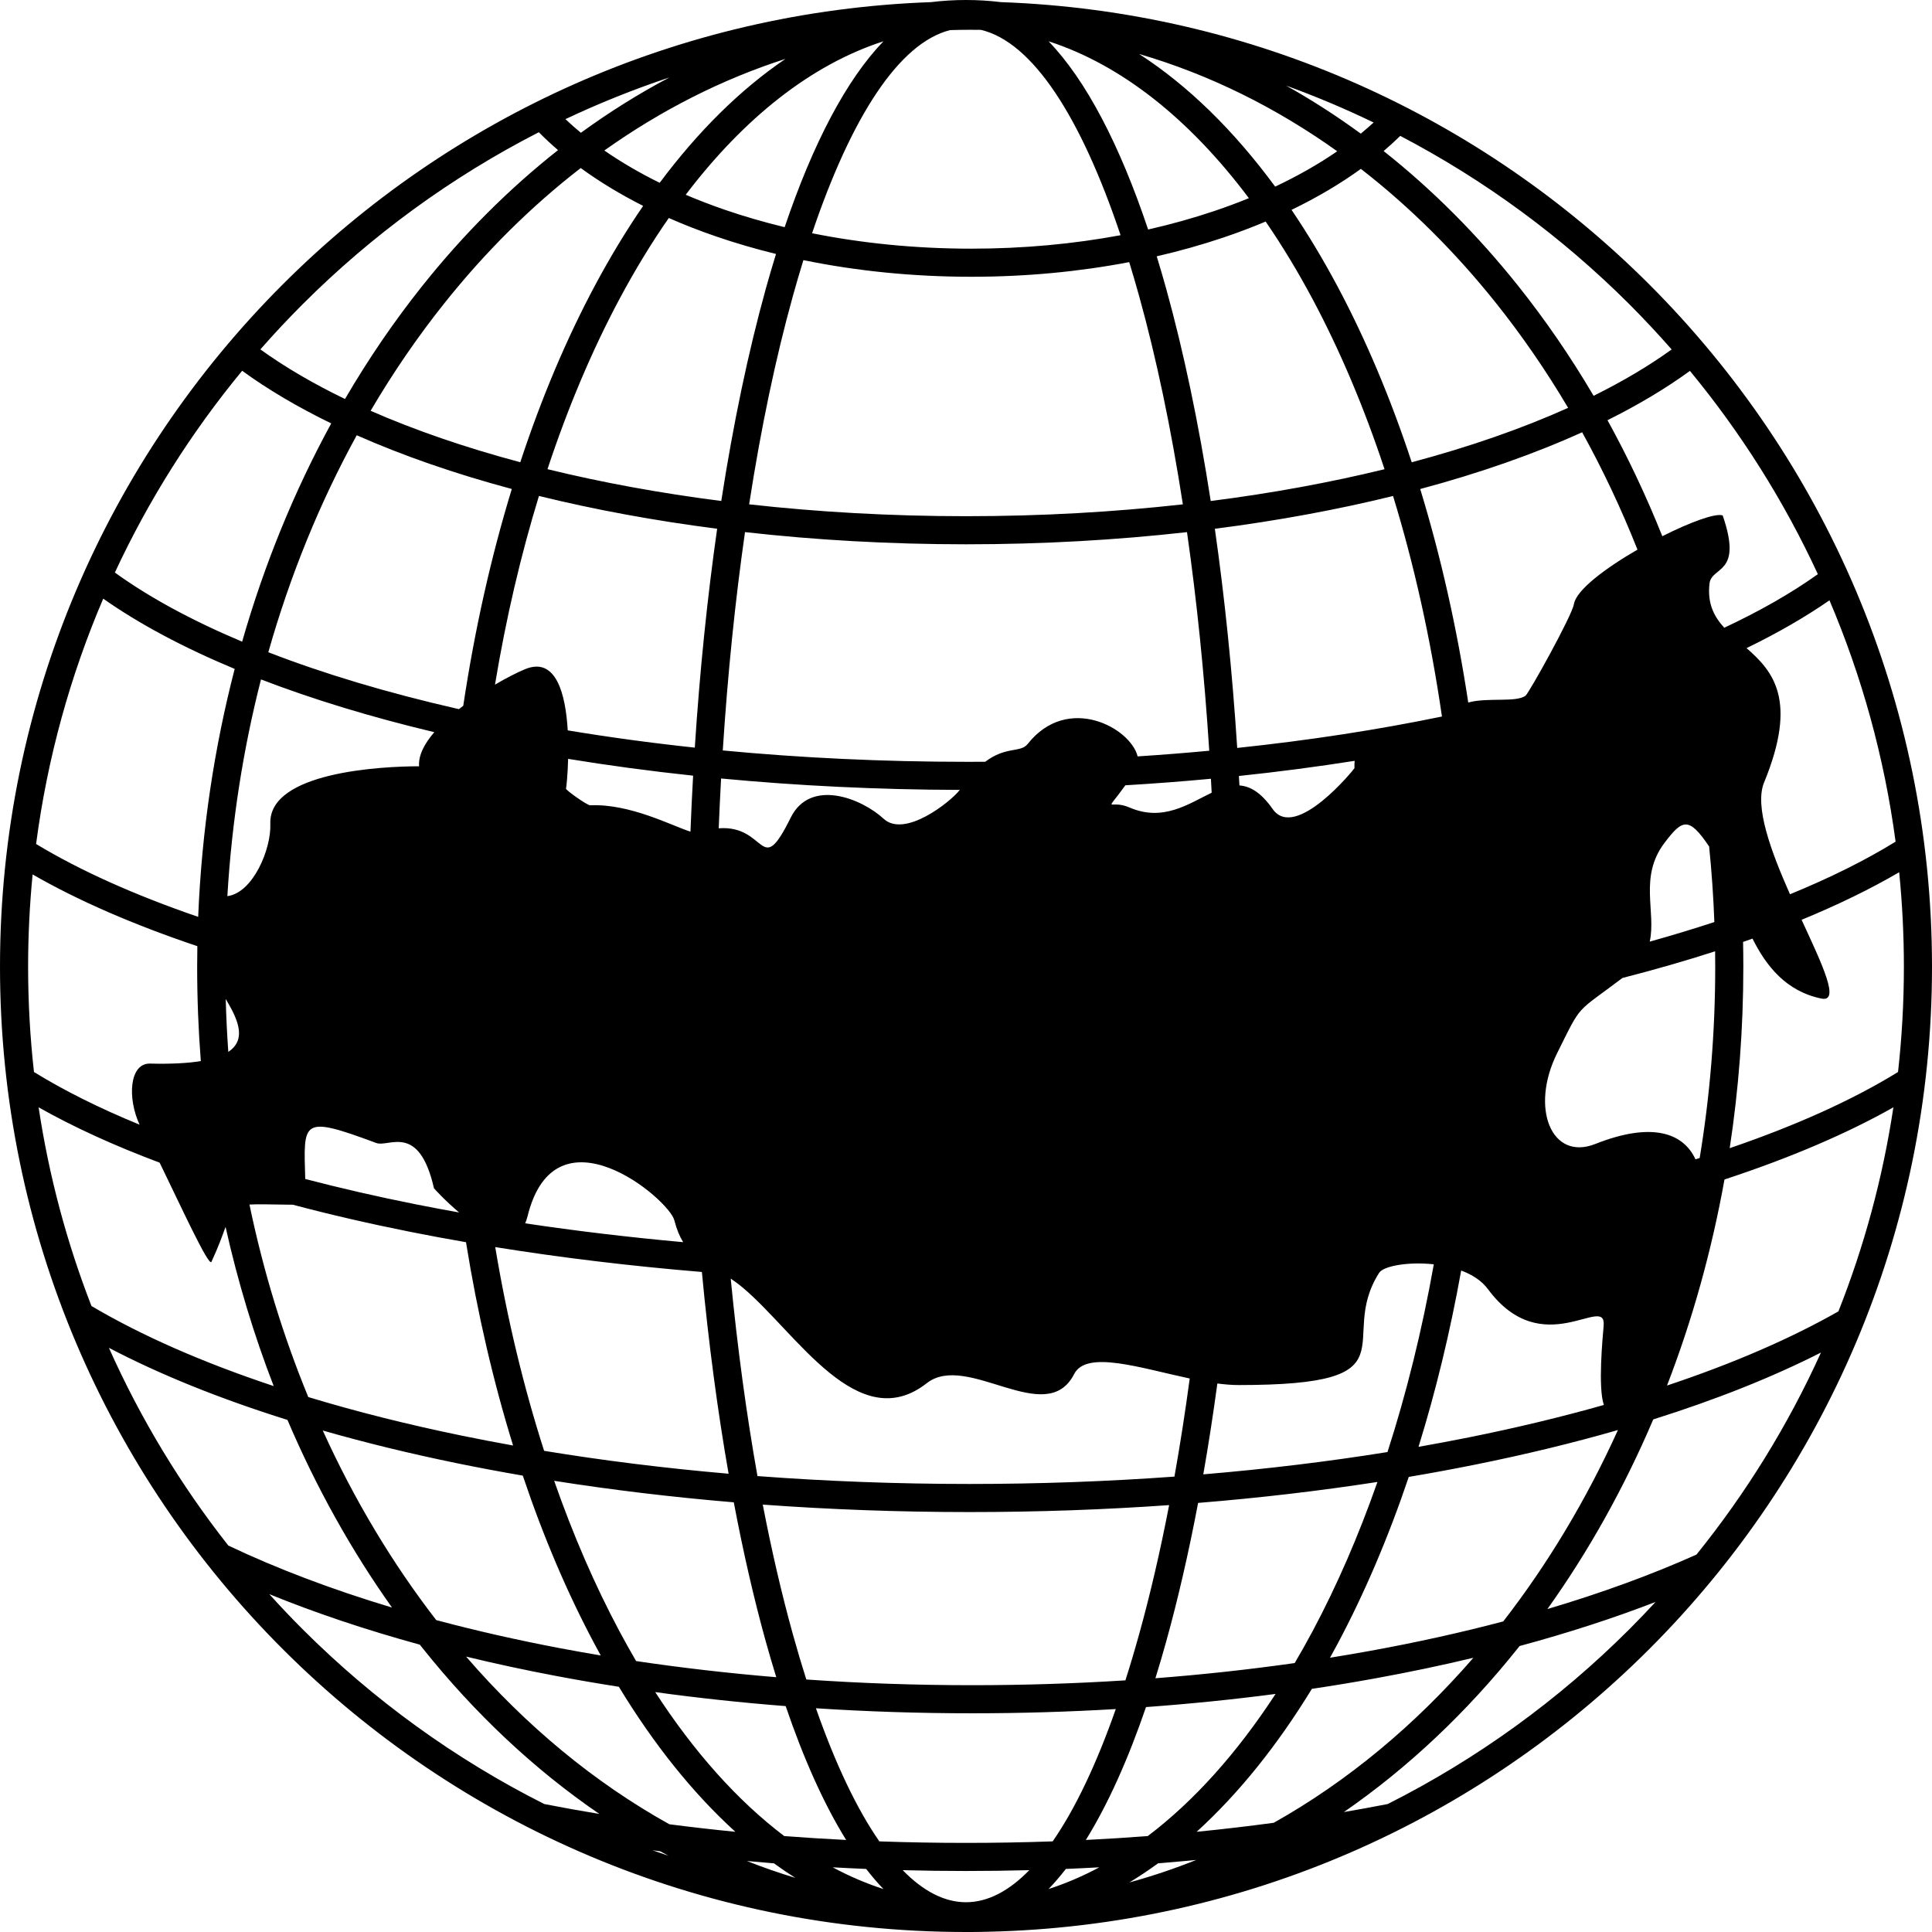 <?xml version="1.0" encoding="UTF-8"?> <svg xmlns="http://www.w3.org/2000/svg" width="142" height="142" viewBox="0 0 142 142" fill="none"><path fill-rule="evenodd" clip-rule="evenodd" d="M41.6 57.96C41.625 57.893 41.725 56.988 41.757 55.776C44.717 56.261 47.785 56.674 50.943 57.011C50.867 58.369 50.801 59.74 50.748 61.126C49.43 60.715 46.304 59.052 43.377 59.189C43.165 59.198 41.562 58.063 41.6 57.96ZM52.999 57.218C58.61 57.75 64.49 58.04 70.547 58.057C69.811 58.986 66.484 61.599 64.949 60.18C63.316 58.67 59.557 57.186 58.115 60.098C55.846 64.681 56.405 60.611 52.825 60.879C52.874 59.648 52.933 58.427 52.999 57.218ZM77.068 3.035C79.821 5.887 82.301 10.646 84.386 16.869C86.089 16.484 87.725 16.024 89.281 15.499C90.143 15.207 90.981 14.896 91.791 14.565C87.47 8.802 82.466 4.778 77.068 3.035ZM85.018 18.839C85.257 19.618 85.49 20.416 85.717 21.233C86.996 25.845 88.099 31.089 88.987 36.824C93.504 36.248 97.785 35.459 101.762 34.487C100.259 29.942 98.482 25.75 96.477 21.991C95.39 19.956 94.237 18.05 93.024 16.284C92.034 16.702 91.005 17.091 89.943 17.451C88.373 17.98 86.728 18.446 85.018 18.839ZM89.29 38.865C90.011 43.912 90.568 49.312 90.934 54.973C96.24 54.413 101.283 53.634 105.982 52.664C105.149 46.928 103.933 41.491 102.388 36.455C98.31 37.457 93.919 38.271 89.29 38.865ZM91.058 57.034L91.097 57.729C91.891 57.785 92.689 58.249 93.538 59.462C95.217 61.856 99.554 56.498 99.552 56.458C99.544 56.267 99.55 56.089 99.567 55.92C96.817 56.353 93.976 56.727 91.058 57.034ZM89.475 101.684C89.163 103.983 88.818 106.212 88.441 108.363C93.139 107.969 97.666 107.417 101.979 106.724C103.37 102.412 104.516 97.79 105.383 92.926C103.503 92.72 101.684 93.049 101.365 93.551C98.172 98.566 104.267 101.8 91.043 101.8C90.549 101.8 90.021 101.757 89.475 101.684ZM88.059 110.463C87.367 114.116 86.582 117.525 85.716 120.644C85.459 121.571 85.194 122.472 84.921 123.349C88.432 123.079 91.851 122.704 95.159 122.233C95.608 121.471 96.048 120.688 96.477 119.885C98.255 116.553 99.853 112.88 101.24 108.922C97.024 109.574 92.617 110.092 88.059 110.463ZM84.23 125.468C82.902 129.347 81.418 132.64 79.809 135.235C81.343 135.159 82.861 135.063 84.36 134.949C87.772 132.366 90.935 128.824 93.754 124.502C90.661 124.908 87.481 125.232 84.23 125.468ZM78.339 137.365C77.922 137.903 77.498 138.396 77.067 138.842C78.333 138.433 79.578 137.899 80.798 137.246C79.981 137.291 79.161 137.331 78.339 137.365ZM64.934 138.843C64.503 138.397 64.079 137.903 63.662 137.365C62.839 137.331 62.019 137.291 61.202 137.246C62.422 137.9 63.668 138.434 64.934 138.843ZM62.191 135.235C60.572 132.625 59.08 129.308 57.746 125.397C54.469 125.141 51.268 124.796 48.159 124.368C51 128.751 54.193 132.339 57.64 134.949C59.139 135.064 60.656 135.159 62.191 135.235ZM57.056 123.273C56.791 122.42 56.533 121.544 56.283 120.644C55.414 117.513 54.627 114.09 53.933 110.419C49.365 110.036 44.95 109.504 40.731 108.838C42.124 112.828 43.732 116.529 45.523 119.885C45.924 120.636 46.334 121.37 46.753 122.086C50.079 122.581 53.52 122.979 57.056 123.273ZM53.551 108.318C52.744 103.707 52.081 98.735 51.588 93.489C46.29 93.049 41.205 92.432 36.399 91.66C37.282 96.955 38.495 101.974 39.992 106.634C44.309 107.344 48.843 107.91 53.551 108.318ZM51.067 54.95C51.433 49.296 51.99 43.903 52.71 38.862C48.081 38.269 43.691 37.454 39.612 36.452C38.279 40.798 37.19 45.443 36.381 50.321C37.245 49.812 38.034 49.415 38.593 49.184C40.873 48.243 41.571 51.011 41.728 53.682C44.732 54.181 47.851 54.606 51.067 54.95ZM53.013 36.822C53.9 31.088 55.004 25.844 56.283 21.233C56.527 20.354 56.778 19.498 57.036 18.666C55.503 18.291 54.025 17.858 52.61 17.371C51.412 16.959 50.259 16.509 49.156 16.023C47.877 17.861 46.663 19.856 45.523 21.991C43.518 25.749 41.742 29.941 40.239 34.484C44.215 35.456 48.497 36.246 53.013 36.822ZM57.672 16.697C59.745 10.559 62.205 5.861 64.933 3.035C59.614 4.752 54.677 8.685 50.399 14.315C51.324 14.709 52.285 15.078 53.28 15.42C54.682 15.902 56.149 16.329 57.672 16.697ZM83.731 21.782C83.492 20.919 83.246 20.08 82.996 19.265C79.351 19.963 75.448 20.342 71.393 20.342C67.062 20.342 62.904 19.91 59.049 19.119C58.783 19.979 58.523 20.868 58.269 21.782C57.014 26.3 55.932 31.442 55.061 37.068C60.134 37.636 65.48 37.94 71.006 37.94C76.527 37.94 81.87 37.636 86.939 37.069C86.068 31.442 84.985 26.3 83.731 21.782ZM82.361 17.287C79.453 8.608 75.899 3.094 72.099 2.195C71.838 2.191 71.576 2.189 71.313 2.189C70.816 2.189 70.321 2.197 69.828 2.213C66.077 3.159 62.568 8.601 59.687 17.143C63.345 17.877 67.285 18.277 71.393 18.277C75.229 18.277 78.915 17.929 82.361 17.287ZM54.757 39.109C54.038 44.131 53.485 49.512 53.123 55.157C58.862 55.702 64.891 55.993 71.11 55.993C71.546 55.993 71.98 55.992 72.413 55.989C73.95 54.826 75.004 55.349 75.532 54.682C78.487 50.95 83.11 53.515 83.615 55.594C85.394 55.479 87.149 55.34 88.879 55.178C88.516 49.525 87.962 44.138 87.243 39.111C82.073 39.693 76.627 40.005 71.006 40.005C65.38 40.005 59.93 39.693 54.757 39.109ZM53.707 93.975C54.207 99.118 54.87 103.983 55.673 108.49C60.701 108.87 65.915 109.07 71.26 109.07C76.419 109.07 81.454 108.883 86.32 108.529C86.732 106.217 87.109 103.809 87.444 101.319C83.757 100.533 79.853 99.222 78.949 100.992C76.893 105.016 71.089 99.335 68.116 101.663C63.071 105.614 58.545 97.965 54.62 94.663C54.306 94.399 54.002 94.175 53.707 93.975ZM56.062 110.587C56.719 113.992 57.458 117.174 58.269 120.095C58.59 121.254 58.922 122.369 59.263 123.441C63.227 123.717 67.301 123.86 71.459 123.86C75.29 123.86 79.049 123.738 82.716 123.504C83.064 122.413 83.403 121.277 83.731 120.095C84.539 117.185 85.276 114.015 85.93 110.624C81.18 110.959 76.275 111.135 71.26 111.135C66.059 111.135 60.977 110.946 56.062 110.587ZM59.97 125.556C61.392 129.616 62.96 132.931 64.63 135.339C66.724 135.413 68.849 135.451 71 135.451C73.151 135.451 75.275 135.413 77.37 135.339C79.032 132.943 80.593 129.647 82.01 125.614C78.563 125.818 75.039 125.925 71.459 125.925C67.552 125.925 63.715 125.8 59.97 125.556ZM66.348 137.455C67.844 138.991 69.404 139.812 71 139.812C72.596 139.812 74.156 138.991 75.653 137.455C74.112 137.495 72.56 137.516 71 137.516C69.44 137.516 67.888 137.496 66.348 137.455ZM89.056 58.263L89.001 57.238C86.939 57.432 84.841 57.592 82.712 57.718C81.128 59.936 81.52 58.702 83.014 59.349C85.488 60.42 87.356 59.078 89.056 58.263ZM71 0C71.866 0 72.726 0.053 73.578 0.157C92.158 0.82 108.922 8.617 121.204 20.889C134.053 33.728 142 51.465 142 71.055C142 90.646 134.053 108.383 121.204 121.221C108.704 133.712 91.562 141.566 72.586 141.982C72.163 141.993 71.738 142 71.313 142L71.173 141.999L70.999 142C51.394 142 33.643 134.059 20.795 121.221C7.947 108.383 0 90.646 0 71.055C0 51.465 7.947 33.727 20.795 20.89C33.078 8.616 49.841 0.82 68.422 0.157C69.274 0.053 70.133 0 71 0ZM83.724 3.968C87.338 6.303 90.701 9.609 93.723 13.716C95.386 12.931 96.915 12.061 98.285 11.118C93.789 7.909 88.896 5.477 83.724 3.968ZM94.927 15.424C96.108 17.168 97.232 19.037 98.293 21.024C100.372 24.92 102.209 29.267 103.76 33.977C108.01 32.844 111.873 31.497 115.256 29.976C113.64 27.246 111.867 24.671 109.953 22.273C106.964 18.527 103.632 15.214 100.023 12.412C98.504 13.512 96.796 14.521 94.927 15.424ZM104.384 35.943C105.881 40.837 107.074 46.098 107.915 51.633C109.344 51.242 111.438 51.653 112.127 51.131C112.377 50.941 115.542 45.255 115.68 44.404C115.85 43.367 117.994 41.761 120.352 40.398C119.161 37.391 117.799 34.509 116.285 31.771C112.776 33.362 108.777 34.766 104.384 35.943ZM107.395 93.382C106.58 97.924 105.526 102.262 104.259 106.341C105.516 106.12 106.755 105.887 107.972 105.643C111.454 104.943 114.765 104.146 117.881 103.263C117.439 101.965 117.792 98.337 117.867 97.43C118.066 95.022 113.387 100.19 109.358 94.745C108.899 94.124 108.196 93.681 107.395 93.382ZM103.543 108.551C102.039 113.011 100.275 117.137 98.293 120.853C98.115 121.186 97.935 121.515 97.754 121.841C98.75 121.681 99.735 121.513 100.709 121.336C104.114 120.717 107.382 119.993 110.486 119.173C113.749 114.97 116.588 110.244 118.917 105.106C115.611 106.058 112.086 106.912 108.376 107.658C106.798 107.976 105.186 108.273 103.543 108.551ZM96.421 124.129C93.88 128.289 91.034 131.833 87.952 134.635C89.87 134.446 91.761 134.224 93.621 133.972C99.033 130.93 103.98 126.817 108.292 121.846C105.963 122.403 103.553 122.909 101.072 123.36C99.548 123.638 97.997 123.894 96.421 124.129ZM85.114 136.954C84.422 137.458 83.72 137.926 83.009 138.357C84.676 137.9 86.316 137.348 87.924 136.704L87.186 136.774C86.499 136.838 85.808 136.898 85.114 136.954ZM58.452 138.021C57.924 137.686 57.402 137.33 56.885 136.954C56.219 136.9 55.556 136.843 54.896 136.782C56.065 137.244 57.251 137.657 58.452 138.021ZM54.048 134.635C50.927 131.799 48.05 128.202 45.485 123.976C43.908 123.73 42.357 123.462 40.835 123.174C38.578 122.747 36.383 122.274 34.256 121.758C38.637 126.827 43.678 131.012 49.199 134.082C50.794 134.288 52.411 134.473 54.048 134.635ZM44.154 121.674C44.004 121.402 43.855 121.129 43.708 120.853C41.71 117.111 39.936 112.954 38.425 108.457C36.776 108.173 35.158 107.869 33.575 107.544C30.117 106.835 26.824 106.03 23.723 105.141C26.03 110.225 28.838 114.905 32.062 119.075C34.973 119.853 38.03 120.547 41.214 121.15C42.182 121.333 43.163 121.508 44.154 121.674ZM37.711 106.243C36.265 101.572 35.098 96.566 34.251 91.301C32.863 91.061 31.5 90.807 30.164 90.541C27.147 89.939 24.263 89.273 21.529 88.547C19.979 88.533 18.995 88.49 18.335 88.533C19.366 93.489 20.825 98.227 22.659 102.682C26.175 103.749 29.966 104.703 33.987 105.528C35.207 105.778 36.449 106.017 37.711 106.243ZM34.049 51.874C34.892 46.25 36.097 40.906 37.617 35.94C33.433 34.818 29.605 33.49 26.22 31.99C23.533 36.886 21.337 42.239 19.721 47.939C23.799 49.519 28.442 50.912 33.539 52.077L33.732 52.12C33.836 52.038 33.942 51.956 34.049 51.874ZM38.241 33.974C39.791 29.264 41.628 24.919 43.708 21.024C44.827 18.926 46.017 16.959 47.271 15.133C45.599 14.289 44.062 13.357 42.682 12.35C39.041 15.166 35.682 18.5 32.672 22.273C30.707 24.735 28.891 27.382 27.24 30.193C30.502 31.623 34.196 32.895 38.241 33.974ZM48.486 13.436C51.301 9.663 54.407 6.581 57.734 4.326C53.021 5.84 48.553 8.123 44.418 11.062C45.65 11.915 47.012 12.71 48.486 13.436ZM94.527 6.292C96.413 7.347 98.244 8.526 100.015 9.822C100.342 9.554 100.657 9.281 100.96 9.004C98.872 7.995 96.725 7.09 94.527 6.292ZM101.695 11.102C105.277 13.936 108.588 17.256 111.567 20.99C113.578 23.51 115.438 26.218 117.129 29.092C119.275 28.028 121.197 26.888 122.865 25.684C121.86 24.538 120.82 23.426 119.743 22.349C114.816 17.426 109.146 13.246 102.917 9.988C102.529 10.367 102.122 10.739 101.695 11.102ZM118.15 30.884C119.645 33.597 120.992 36.445 122.179 39.411C124.218 38.385 126.079 37.699 126.615 37.883C128.129 42.268 125.798 41.588 125.647 42.89C125.477 44.352 125.979 45.316 126.731 46.139C129.352 44.91 131.659 43.592 133.611 42.201C131.117 36.807 127.947 31.791 124.208 27.26C122.447 28.543 120.416 29.755 118.15 30.884ZM128.114 69.23C128.127 69.839 128.133 70.45 128.133 71.062C128.133 75.617 127.789 80.072 127.132 84.389C132.01 82.721 136.184 80.84 139.503 78.791C139.787 76.251 139.934 73.671 139.934 71.055C139.934 68.71 139.815 66.393 139.587 64.108C137.481 65.339 135.08 66.508 132.415 67.604C133.965 70.964 135.272 73.688 133.859 73.392C131.274 72.851 129.817 71.011 128.806 68.986L128.114 69.23ZM126.748 86.691C125.795 91.988 124.368 97.061 122.524 101.836C127.349 100.227 131.591 98.394 135.122 96.384C137.008 91.622 138.377 86.601 139.162 81.387C135.725 83.331 131.544 85.113 126.748 86.691ZM121.513 104.325C119.366 109.364 116.749 114.041 113.733 118.264C117.709 117.084 121.38 115.743 124.687 114.262C128.332 109.745 131.417 104.76 133.838 99.411C130.272 101.222 126.131 102.872 121.513 104.325ZM111.686 120.982L111.567 121.134C107.793 125.863 103.489 129.929 98.774 133.184C99.861 132.998 100.935 132.801 101.996 132.594C108.588 129.273 114.574 124.925 119.743 119.761C120.403 119.101 121.051 118.428 121.684 117.741C118.591 118.936 115.246 120.021 111.686 120.982ZM49.132 136.396C48.929 136.288 48.727 136.179 48.525 136.069L47.963 135.994C48.35 136.131 48.74 136.266 49.132 136.396ZM44.052 133.323C39.258 130.046 34.885 125.93 31.058 121.134L30.857 120.881C26.881 119.791 23.175 118.547 19.792 117.167C20.591 118.053 21.412 118.918 22.256 119.761C27.425 124.925 33.411 129.273 40.003 132.594C41.332 132.854 42.682 133.097 44.052 133.323ZM28.812 118.153C25.836 113.97 23.252 109.343 21.128 104.363C16.165 102.808 11.751 101.028 8.004 99.063C10.332 104.282 13.289 109.158 16.78 113.595C20.35 115.293 24.388 116.824 28.812 118.153ZM20.116 101.875C18.674 98.145 17.485 94.234 16.578 90.175C16.357 90.786 16.064 91.616 15.541 92.743C15.349 93.157 13.194 88.446 11.735 85.456C8.389 84.201 5.406 82.839 2.838 81.387C3.6 86.457 4.917 91.345 6.722 95.99C10.411 98.171 14.928 100.152 20.116 101.875ZM14.76 77.989C14.582 75.71 14.491 73.4 14.491 71.062C14.491 70.555 14.496 70.048 14.505 69.543C9.825 67.969 5.747 66.197 2.397 64.27C2.179 66.502 2.066 68.766 2.066 71.055C2.066 73.671 2.212 76.251 2.497 78.791C4.716 80.161 7.319 81.457 10.26 82.663C9.348 80.708 9.511 78.134 11.03 78.172C12.603 78.212 13.821 78.142 14.76 77.989ZM14.566 67.389C14.824 61.06 15.748 54.949 17.25 49.164C13.492 47.598 10.24 45.866 7.587 44.001C5.166 49.662 3.481 55.712 2.653 62.032C5.885 63.986 9.901 65.786 14.566 67.389ZM17.797 47.162C19.437 41.439 21.649 36.056 24.345 31.12C21.881 29.922 19.686 28.627 17.799 27.251C14.084 31.751 10.93 36.731 8.443 42.082C10.978 43.913 14.128 45.618 17.797 47.162ZM25.358 29.326C27.085 26.365 28.992 23.578 31.058 20.99C34.06 17.226 37.401 13.883 41.015 11.033C40.517 10.606 40.046 10.167 39.603 9.718C33.168 13.014 27.32 17.29 22.256 22.35C21.18 23.425 20.141 24.536 19.137 25.68C20.929 26.974 23.014 28.194 25.358 29.326ZM42.695 9.76C44.783 8.238 46.956 6.877 49.202 5.691C46.581 6.564 44.03 7.588 41.559 8.757C41.919 9.097 42.298 9.432 42.695 9.76ZM19.183 49.937C17.883 55.015 17.038 60.349 16.711 65.866C18.595 65.625 19.941 62.407 19.869 60.554C19.717 56.725 28.12 56.321 30.803 56.321C30.74 55.525 31.192 54.661 31.92 53.814C27.269 52.705 22.995 51.403 19.183 49.937ZM16.59 73.422C16.625 74.729 16.689 76.025 16.78 77.312C18.228 76.353 17.384 74.766 16.59 73.422ZM124.925 85.112C125.674 80.576 126.067 75.878 126.067 71.062C126.067 70.68 126.064 70.299 126.059 69.919C123.905 70.614 121.632 71.269 119.249 71.879C115.742 74.534 116.302 73.683 114.451 77.4C112.439 81.439 114.029 85.357 117.254 84.08C121.387 82.444 123.71 83.244 124.616 85.21L124.925 85.112ZM126.004 67.769C125.934 65.897 125.805 64.046 125.619 62.216C124.126 60.001 123.653 60.209 122.335 61.956C120.446 64.458 121.737 66.999 121.254 69.208C122.9 68.75 124.484 68.269 126.004 67.769ZM22.434 86.653C25.013 87.328 27.73 87.951 30.567 88.517C31.611 88.725 32.671 88.924 33.746 89.116C32.692 88.23 31.899 87.347 31.896 87.335C30.793 82.491 28.576 84.351 27.659 84.01C22.115 81.953 22.314 82.36 22.434 86.653ZM38.601 89.913C42.322 90.471 46.201 90.935 50.212 91.298C49.952 90.877 49.734 90.359 49.563 89.691C49.158 88.118 40.817 81.122 38.777 89.383C38.727 89.582 38.669 89.757 38.601 89.913ZM131.562 65.728C134.502 64.523 137.104 63.23 139.324 61.862C138.495 55.649 136.836 49.697 134.464 44.122C132.686 45.355 130.646 46.53 128.37 47.636C130.311 49.335 132.158 51.433 129.657 57.514C128.936 59.269 130.167 62.579 131.562 65.728Z" fill="black"></path></svg> 